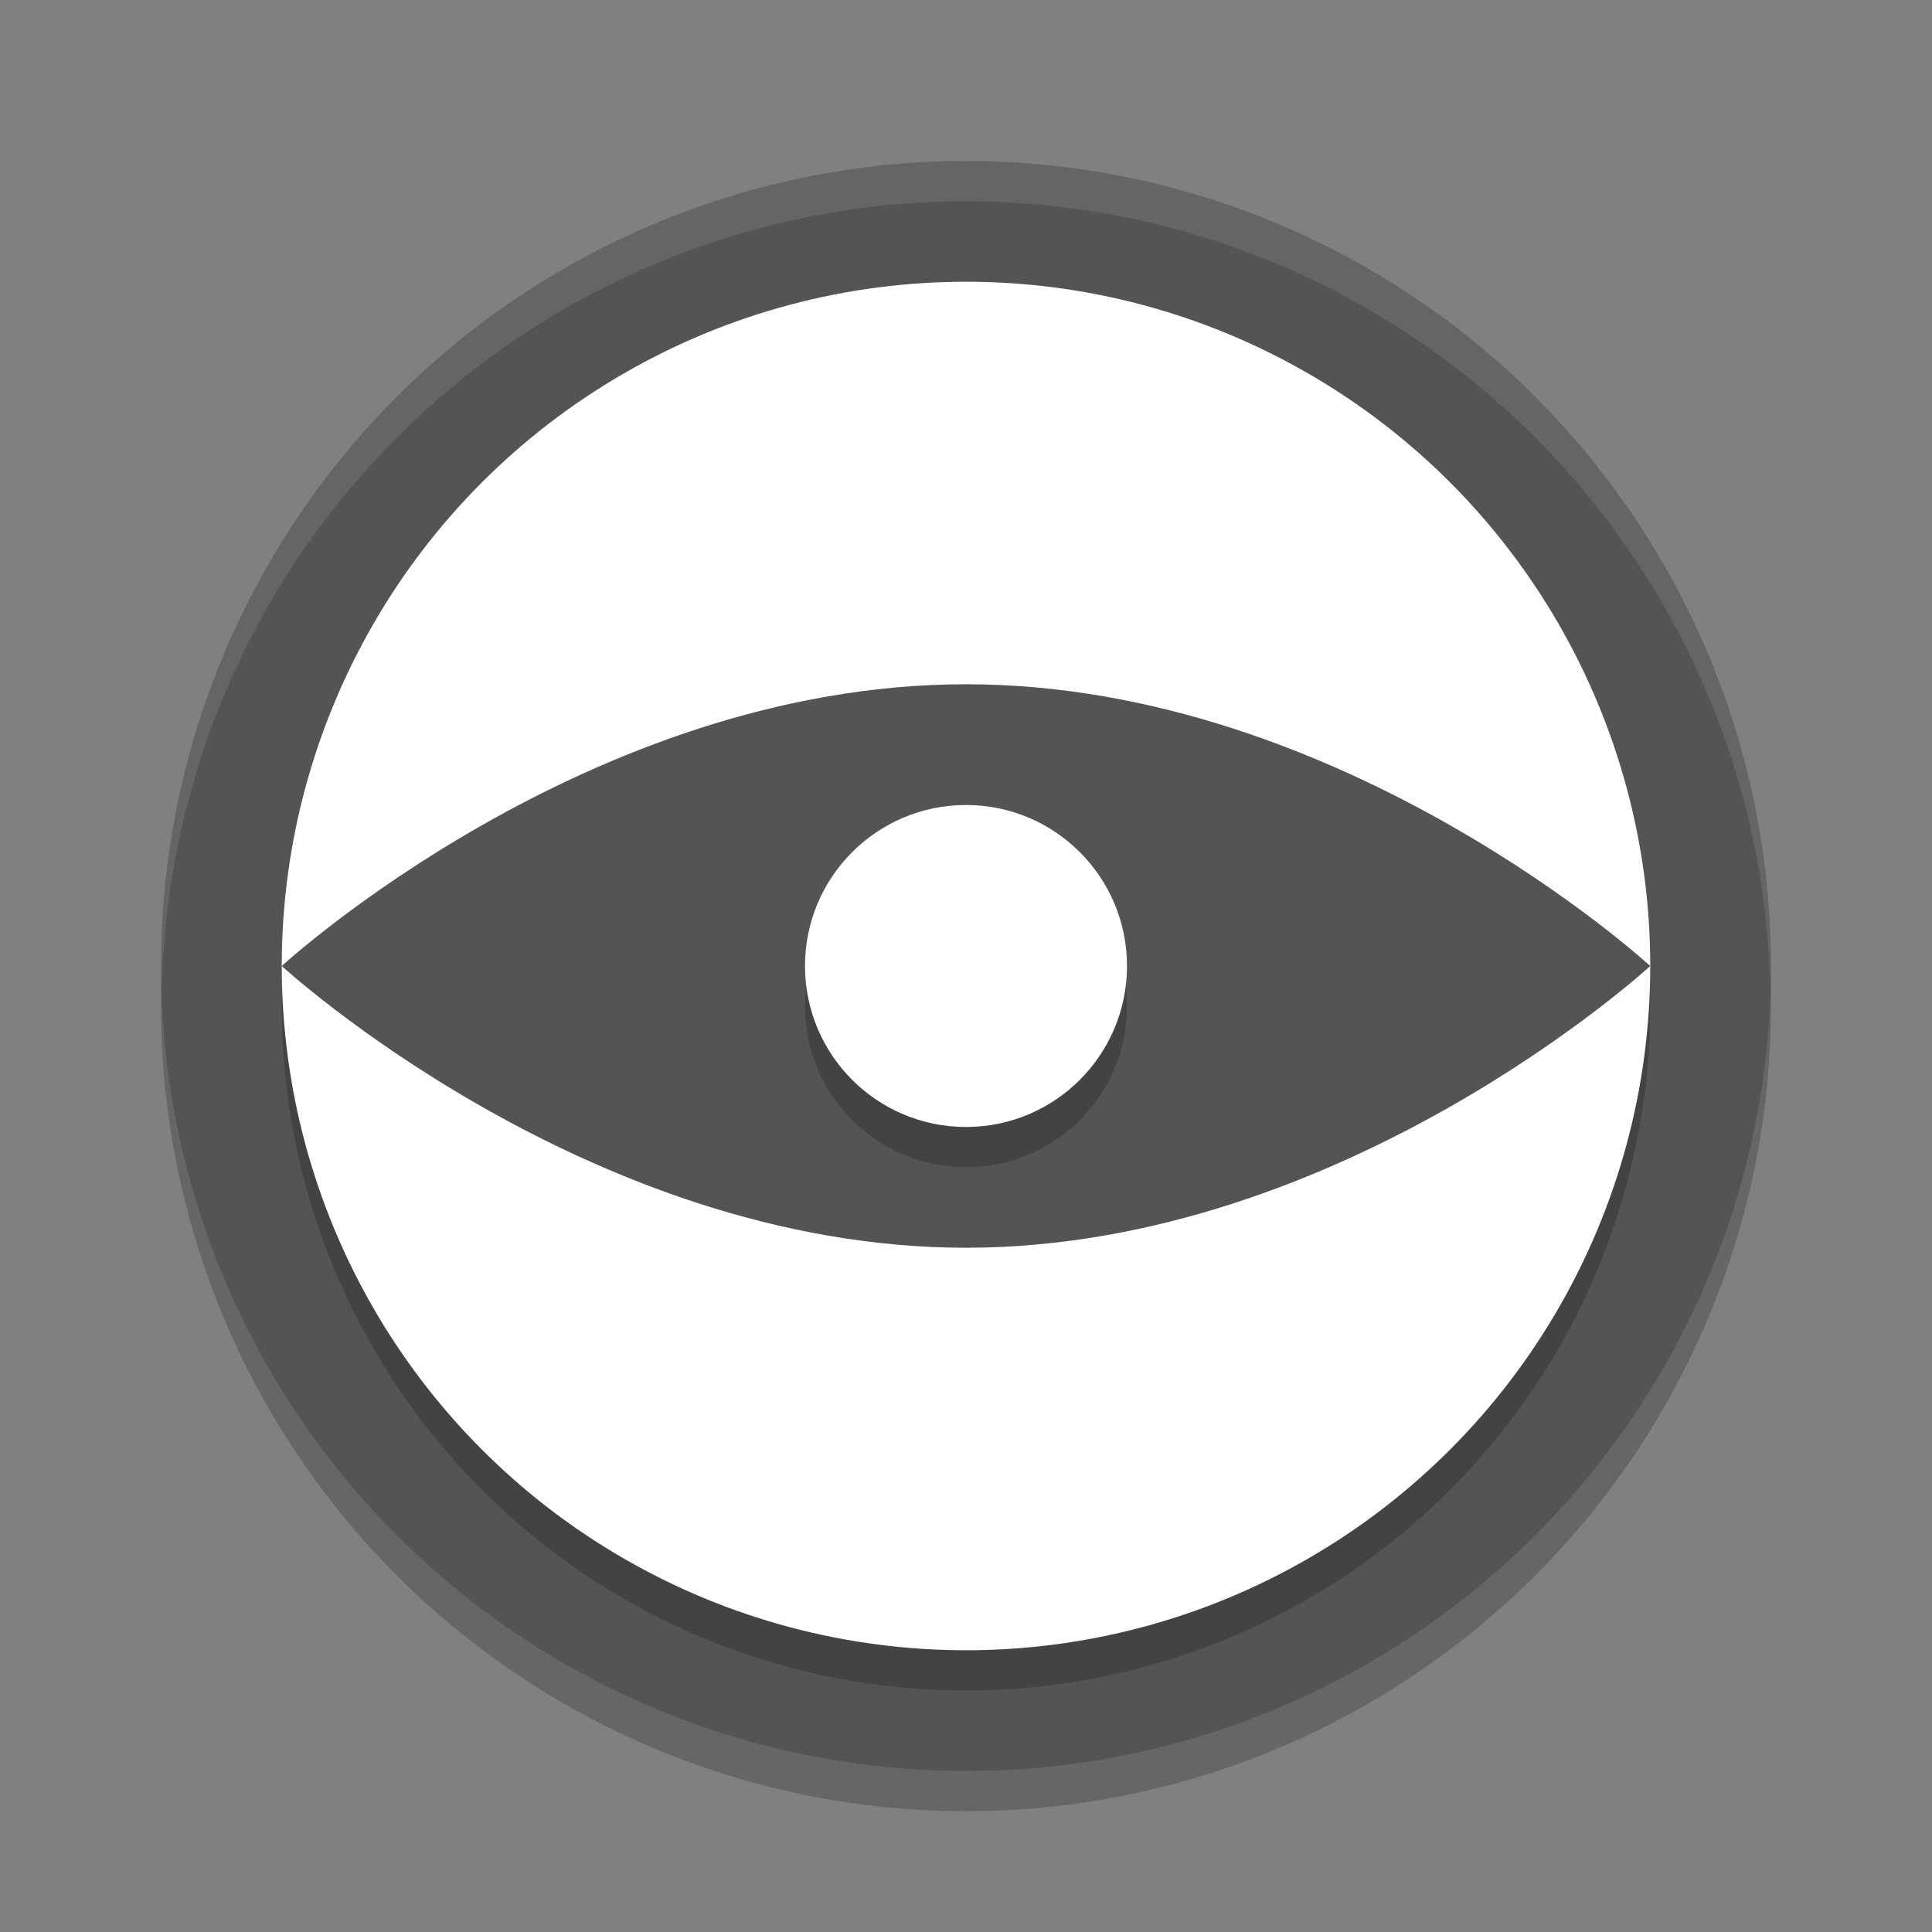 <svg xmlns="http://www.w3.org/2000/svg" width="48" height="48" version="1.1">
 <rect width="100%" height="100%" fill="#808080" stroke="none"/>
 <g transform="translate(-34.29,-50.041)">
  <ellipse id="ellipse841" style="opacity:0.2" cx="58.29" cy="75.041" rx="20" ry="20"/>
  <ellipse style="fill:#545454" cx="58.29" cy="74.041" rx="20" ry="20"/>
  <ellipse id="ellipse843" style="opacity:0.2" cx="58.29" cy="75.041" rx="17" ry="17"/>
  <ellipse style="fill:#ffffff" cx="58.29" cy="74.041" rx="17" ry="17"/>
  <path style="fill:#545454" d="m 75.29,74.041 c 0,0 -7.611,7 -17,7 -9.389,0 -17,-7 -17,-7 0,0 7.611,-7 17,-7 9.389,0 17,7 17,7 z"/>
  <circle style="opacity:0.2" cx="58.29" cy="75.041" r="4"/>
  <circle style="fill:#ffffff" cx="58.29" cy="74.041" r="4"/>
  <path id="ellipse847" style="opacity:0.1;fill:#ffffff" transform="translate(34.29,50.041)" d="M 24 4 A 20 20 0 0 0 4 24 A 20 20 0 0 0 4.021 24.582 A 20 20 0 0 1 24 5 A 20 20 0 0 1 43.979 24.418 A 20 20 0 0 0 44 24 A 20 20 0 0 0 24 4 z"/>
 </g>
</svg>
